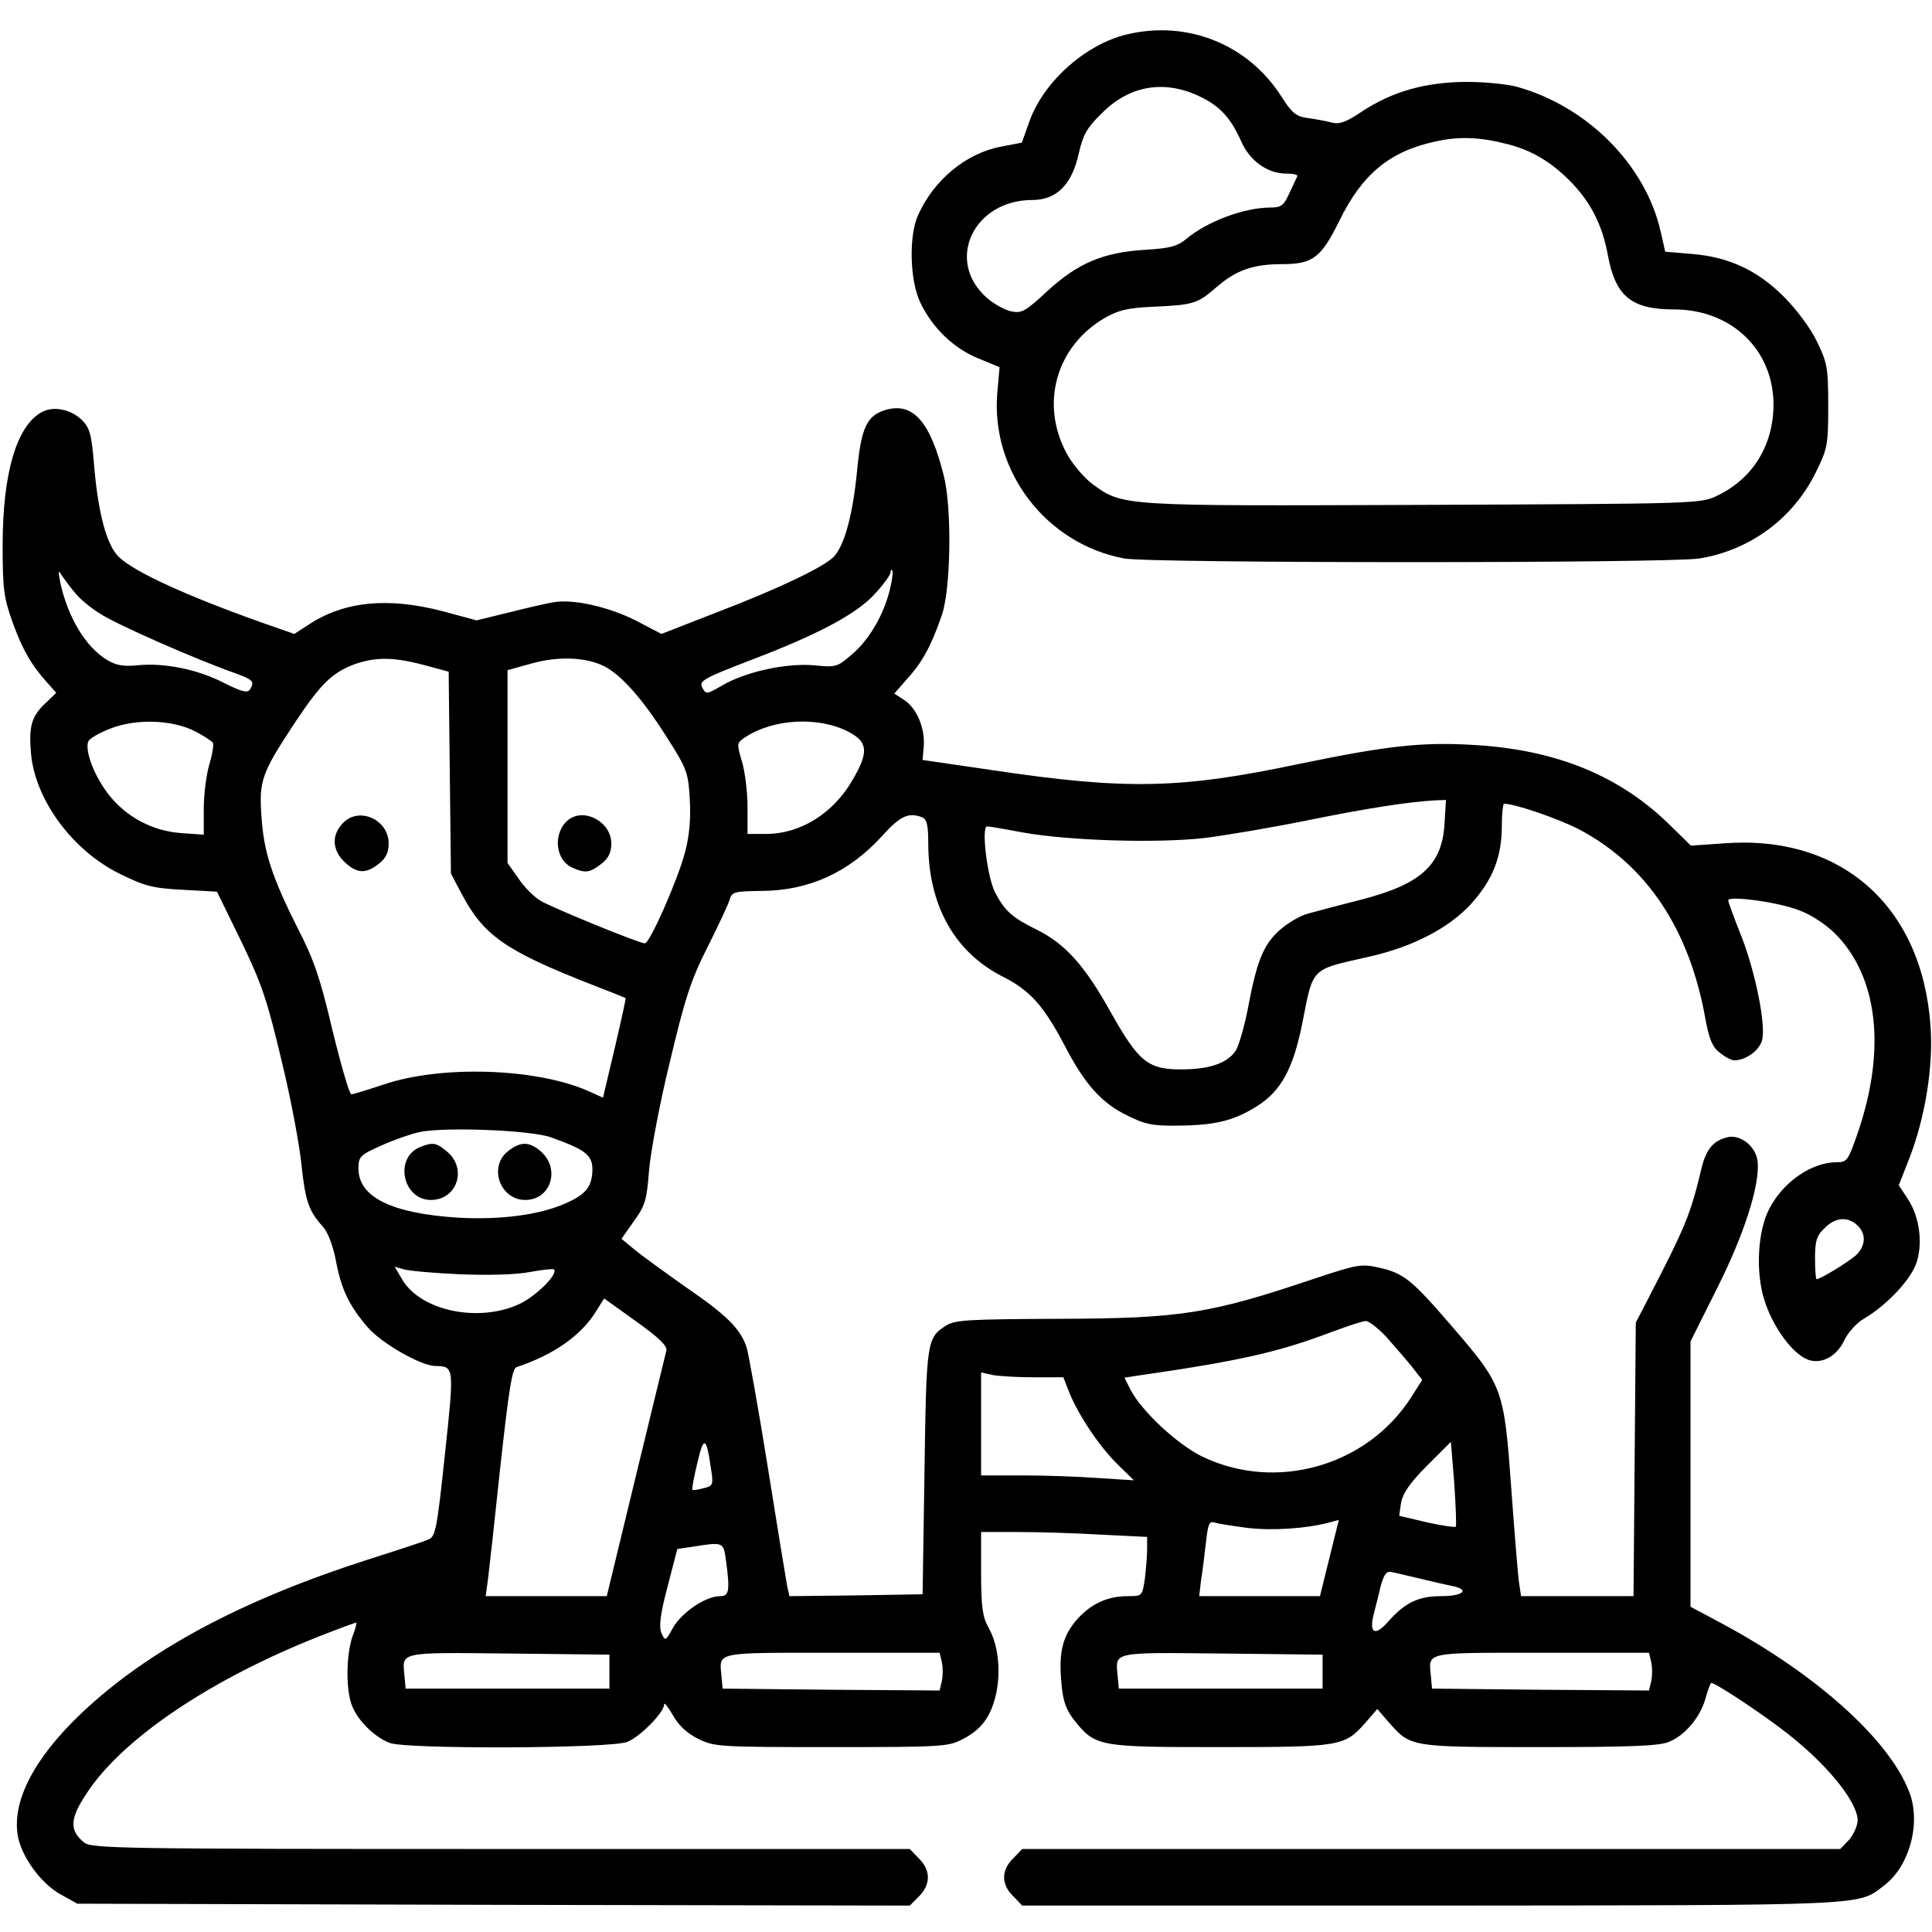 <?xml version="1.0" standalone="no"?>
<!DOCTYPE svg PUBLIC "-//W3C//DTD SVG 20010904//EN"
 "http://www.w3.org/TR/2001/REC-SVG-20010904/DTD/svg10.dtd">
<svg version="1.0" xmlns="http://www.w3.org/2000/svg"
 width="512pt" height="512pt" viewBox="0 0 512 512"
 preserveAspectRatio="xMidYMid meet">

<g transform="translate(0,512) scale(0.1,-0.1)"
fill="#000000" stroke="none">
<path d="M2987 5029 c-109 -26 -219 -123 -258 -228 l-21 -59 -57 -11 c-92 -18
-176 -88 -218 -181 -25 -55 -22 -174 6 -232 32 -67 88 -121 154 -148 l56 -23
-6 -67 c-18 -209 129 -401 336 -440 70 -13 1444 -13 1525 0 134 22 248 106
308 228 31 63 33 72 33 177 0 101 -3 115 -30 170 -16 34 -54 85 -86 117 -71
72 -148 107 -245 115 l-71 6 -12 53 c-40 177 -194 332 -381 384 -25 7 -85 13
-135 13 -108 -1 -194 -25 -275 -78 -41 -28 -60 -35 -80 -30 -14 4 -42 9 -63
12 -32 4 -43 13 -71 57 -88 138 -248 203 -409 165z m189 -163 c56 -26 85 -57
114 -122 22 -50 69 -84 118 -84 19 0 32 -3 30 -7 -2 -5 -12 -25 -21 -45 -15
-33 -22 -38 -50 -38 -70 0 -168 -37 -223 -83 -24 -20 -44 -25 -109 -29 -112
-7 -178 -35 -259 -109 -59 -55 -69 -60 -97 -54 -17 4 -46 20 -64 36 -111 98
-35 259 121 259 64 0 105 41 123 124 11 48 21 67 60 105 73 74 164 90 257 47z
m819 -128 c63 -16 114 -46 164 -96 56 -56 87 -117 102 -198 20 -109 62 -144
175 -144 152 0 263 -106 264 -251 0 -109 -55 -198 -150 -243 -44 -21 -54 -21
-779 -24 -804 -3 -795 -4 -877 56 -21 16 -52 52 -67 80 -71 131 -29 283 100
359 37 21 61 27 127 30 111 5 119 8 171 53 51 44 96 60 173 60 81 0 103 17
151 114 61 125 134 185 255 211 62 14 118 12 191 -7z"/>
<path d="M111 4028 c-67 -36 -104 -162 -104 -353 0 -115 3 -139 26 -203 26
-73 51 -116 93 -162 l23 -26 -29 -28 c-36 -34 -44 -60 -38 -131 10 -123 109
-258 234 -320 67 -33 88 -39 168 -43 l91 -5 64 -131 c55 -114 69 -156 107
-316 25 -102 48 -226 53 -277 10 -95 19 -122 56 -163 14 -15 27 -50 35 -90 14
-76 35 -120 84 -177 37 -43 142 -103 180 -103 50 -1 50 -2 25 -235 -21 -198
-25 -218 -44 -225 -11 -5 -84 -29 -163 -54 -335 -108 -581 -240 -757 -407
-124 -118 -183 -231 -168 -323 9 -55 61 -127 113 -156 l45 -25 1103 -3 1103
-2 24 24 c32 32 32 70 0 101 l-24 25 -1084 0 c-1019 0 -1086 1 -1105 18 -38
31 -37 62 6 127 94 146 328 304 619 419 51 20 95 36 97 36 2 0 -2 -17 -10 -37
-17 -50 -18 -145 0 -186 16 -39 61 -82 99 -96 44 -17 589 -15 630 3 34 14 97
78 97 99 0 7 10 -6 23 -28 14 -26 37 -48 67 -63 43 -21 53 -22 353 -22 287 0
310 1 346 20 52 26 77 60 91 122 13 62 5 131 -21 176 -15 27 -19 54 -19 143
l0 109 98 0 c55 0 154 -3 220 -7 l122 -6 0 -32 c0 -18 -3 -53 -6 -79 -7 -46
-7 -46 -46 -46 -54 0 -98 -21 -135 -63 -37 -43 -48 -86 -40 -169 4 -46 12 -69
34 -97 56 -70 64 -71 386 -71 320 0 330 2 385 64 l32 37 31 -36 c58 -65 55
-65 399 -65 240 0 318 3 343 14 43 17 84 67 97 116 6 22 13 40 15 40 11 0 116
-69 185 -121 115 -86 203 -192 203 -244 -1 -15 -11 -37 -23 -51 l-23 -24
-1084 0 -1084 0 -24 -25 c-32 -31 -32 -69 0 -100 l24 -25 1088 0 c1173 1 1125
-1 1197 54 67 51 98 167 65 249 -54 138 -245 309 -491 442 l-88 47 0 351 0
352 70 140 c72 143 114 274 108 336 -4 41 -46 74 -81 65 -36 -9 -55 -31 -67
-79 -31 -129 -41 -153 -149 -362 l-26 -50 -3 -362 -3 -363 -149 0 -149 0 -5
33 c-3 17 -12 131 -21 252 -19 266 -22 273 -158 431 -107 124 -127 140 -194
155 -45 10 -57 8 -168 -29 -279 -94 -354 -106 -681 -107 -238 -1 -274 -3 -297
-18 -51 -33 -52 -40 -57 -387 l-5 -325 -177 -3 -176 -2 -6 27 c-3 16 -26 156
-51 313 -25 157 -51 300 -56 318 -16 50 -53 87 -163 162 -55 39 -116 83 -135
99 l-34 28 33 47 c30 41 34 56 40 134 4 48 28 177 55 287 40 168 55 216 100
305 29 58 56 115 59 127 6 20 14 21 86 22 124 1 230 49 318 146 48 53 70 63
106 49 12 -5 16 -21 16 -68 0 -166 70 -290 199 -355 71 -36 107 -77 161 -179
54 -105 99 -155 167 -188 48 -24 68 -28 137 -27 97 1 146 13 208 52 63 40 95
99 119 218 30 152 20 142 179 178 114 26 209 75 268 139 58 64 82 125 82 208
0 32 3 58 6 58 29 0 142 -39 197 -67 181 -95 295 -266 337 -506 10 -52 18 -72
38 -87 13 -11 31 -20 38 -20 29 0 64 24 73 51 13 37 -18 191 -59 290 -16 41
-30 78 -30 83 0 13 130 -4 187 -26 31 -11 71 -37 97 -63 113 -114 135 -307 59
-528 -25 -72 -28 -77 -55 -77 -67 0 -143 -52 -180 -125 -30 -58 -36 -167 -12
-241 20 -64 66 -131 106 -153 37 -21 84 0 106 48 9 19 32 45 51 56 62 36 128
107 141 152 16 53 6 121 -25 167 l-23 35 29 74 c41 107 63 242 55 348 -22 318
-237 508 -548 484 l-87 -6 -51 50 c-134 134 -305 205 -528 217 -136 8 -229 -3
-457 -50 -316 -67 -460 -70 -815 -17 l-185 27 3 36 c4 48 -19 102 -52 123
l-26 17 34 39 c40 43 65 90 92 169 24 69 27 285 5 370 -36 143 -81 194 -153
174 -51 -15 -66 -47 -77 -165 -11 -111 -32 -191 -60 -223 -24 -27 -147 -86
-312 -149 l-146 -57 -69 36 c-72 36 -164 57 -217 48 -18 -3 -71 -15 -118 -27
l-86 -21 -89 24 c-146 38 -262 27 -357 -36 l-37 -24 -83 29 c-203 72 -343 136
-383 176 -31 31 -53 111 -64 235 -7 88 -12 106 -32 126 -29 29 -75 39 -107 22z
m87 -478 c12 -16 43 -42 70 -58 44 -28 245 -117 355 -156 49 -18 52 -22 39
-44 -7 -9 -22 -5 -68 18 -69 36 -159 54 -229 47 -38 -4 -58 0 -81 14 -57 34
-104 113 -124 204 -6 32 -6 36 3 21 7 -10 22 -31 35 -46z m2161 11 c-15 -66
-54 -135 -100 -174 -40 -35 -43 -36 -103 -30 -73 6 -180 -17 -243 -54 -40 -23
-42 -24 -52 -5 -9 17 2 24 127 72 184 70 286 125 333 179 22 24 39 48 39 54 0
6 2 8 4 6 3 -3 1 -24 -5 -48z m-1222 -207 l52 -14 3 -268 3 -267 28 -53 c59
-112 117 -152 347 -242 47 -18 86 -34 88 -35 1 -1 -12 -61 -29 -133 l-31 -131
-42 19 c-140 60 -389 67 -539 16 -42 -14 -81 -26 -86 -26 -5 0 -27 76 -50 170
-32 137 -50 189 -91 268 -68 135 -91 203 -97 297 -7 97 0 116 90 252 65 98 96
129 152 151 60 22 109 22 202 -4z m465 0 c46 -24 102 -88 164 -186 55 -86 58
-95 62 -167 3 -52 -1 -97 -13 -141 -19 -72 -93 -240 -106 -240 -15 0 -242 93
-275 112 -18 10 -45 37 -60 60 l-29 41 0 256 0 255 65 18 c72 20 145 16 192
-8z m-1085 -172 c23 -12 44 -26 47 -30 3 -5 -1 -30 -9 -57 -8 -26 -15 -80 -15
-118 l0 -69 -57 4 c-78 5 -147 42 -194 101 -38 48 -65 117 -55 142 2 7 29 23
58 34 68 27 164 24 225 -7z m1731 -1 c52 -27 55 -53 12 -127 -51 -89 -138
-144 -230 -144 l-49 0 0 73 c0 39 -7 94 -15 120 -14 47 -14 48 10 64 74 48
192 55 272 14z m1580 -246 c-7 -108 -63 -159 -224 -200 -55 -14 -116 -30 -137
-36 -21 -5 -56 -26 -77 -45 -43 -39 -60 -83 -84 -212 -9 -45 -23 -93 -31 -106
-22 -33 -67 -49 -139 -50 -93 -1 -117 18 -191 149 -70 126 -121 183 -197 221
-67 33 -85 50 -111 99 -21 41 -37 175 -21 175 5 0 47 -7 94 -16 122 -22 354
-29 480 -15 58 7 181 28 275 47 157 32 267 49 339 53 l28 1 -4 -65z m-2368
-829 c92 -33 110 -47 110 -86 -1 -45 -17 -65 -71 -89 -70 -31 -172 -44 -284
-38 -176 11 -265 54 -265 130 0 32 4 36 60 61 33 15 79 31 102 36 68 14 295 5
348 -14z m3462 -233 c24 -22 23 -55 -4 -80 -22 -19 -94 -63 -104 -63 -2 0 -4
25 -4 55 0 46 4 60 25 80 28 29 61 32 87 8z m-3702 -130 c75 -3 149 -1 184 6
33 6 61 9 64 7 12 -12 -47 -71 -92 -92 -108 -50 -261 -18 -310 65 l-20 34 25
-7 c13 -4 80 -10 149 -13z m546 -202 c-2 -9 -39 -159 -81 -333 l-77 -318 -160
0 -161 0 6 43 c3 23 18 158 33 301 23 207 31 259 43 263 99 33 172 84 212 150
l20 32 85 -61 c59 -42 83 -65 80 -77z m1907 37 c21 -24 52 -59 68 -79 l28 -36
-28 -44 c-117 -185 -361 -254 -557 -158 -66 33 -158 119 -188 176 l-16 32 32
5 c271 39 374 62 514 115 43 16 85 30 93 30 8 1 32 -18 54 -41z m-933 -108
l78 0 16 -41 c25 -61 80 -143 128 -190 l43 -42 -94 6 c-52 4 -143 7 -203 7
l-108 0 0 136 0 137 31 -7 c17 -3 66 -6 109 -6z m-856 -241 c7 -44 6 -47 -20
-53 -14 -4 -28 -6 -29 -4 -2 2 4 34 13 71 17 73 24 70 36 -14z m1974 -155 c-3
-2 -38 3 -78 12 l-72 17 5 35 c5 25 23 52 69 98 l63 63 9 -110 c4 -61 6 -112
4 -115z m-553 -3 c66 -8 156 -2 217 14 l26 7 -25 -101 -25 -101 -160 0 -160 0
5 43 c4 23 9 68 13 100 5 48 9 57 23 52 9 -3 48 -9 86 -14z m-1381 -87 c11
-81 8 -94 -16 -94 -38 0 -101 -43 -124 -83 -20 -36 -21 -37 -31 -15 -7 17 -4
47 16 123 l26 100 40 6 c83 13 82 13 89 -37z m1841 -48 c33 -8 73 -17 88 -20
43 -10 22 -26 -34 -26 -60 0 -95 -17 -139 -66 -36 -42 -53 -33 -39 20 4 17 13
50 18 73 9 31 15 40 29 37 9 -2 44 -10 77 -18z m-2150 -246 l0 -45 -270 0
-270 0 -3 33 c-6 65 -19 63 275 60 l268 -3 0 -45z m881 25 c3 -14 3 -36 0 -50
l-6 -25 -288 2 -287 3 -3 33 c-6 65 -20 62 292 62 l286 0 6 -25z m1009 -25 l0
-45 -270 0 -270 0 -3 33 c-6 65 -19 63 275 60 l268 -3 0 -45z m871 25 c3 -14
3 -36 0 -50 l-6 -25 -288 2 -287 3 -3 33 c-6 65 -20 62 292 62 l286 0 6 -25z"/>
<path d="M910 2940 c-33 -33 -30 -75 6 -107 31 -28 54 -29 88 -2 19 15 26 30
26 54 0 62 -77 98 -120 55z"/>
<path d="M1507 2948 c-42 -33 -37 -106 9 -127 35 -16 47 -14 78 10 19 15 26
30 26 54 0 56 -70 95 -113 63z"/>
<path d="M1113 2080 c-69 -28 -46 -140 29 -140 68 0 97 81 44 127 -29 25 -39
27 -73 13z"/>
<path d="M1346 2069 c-52 -41 -21 -129 46 -129 67 0 94 81 42 128 -31 27 -54
28 -88 1z"/>
</g>
</svg>
